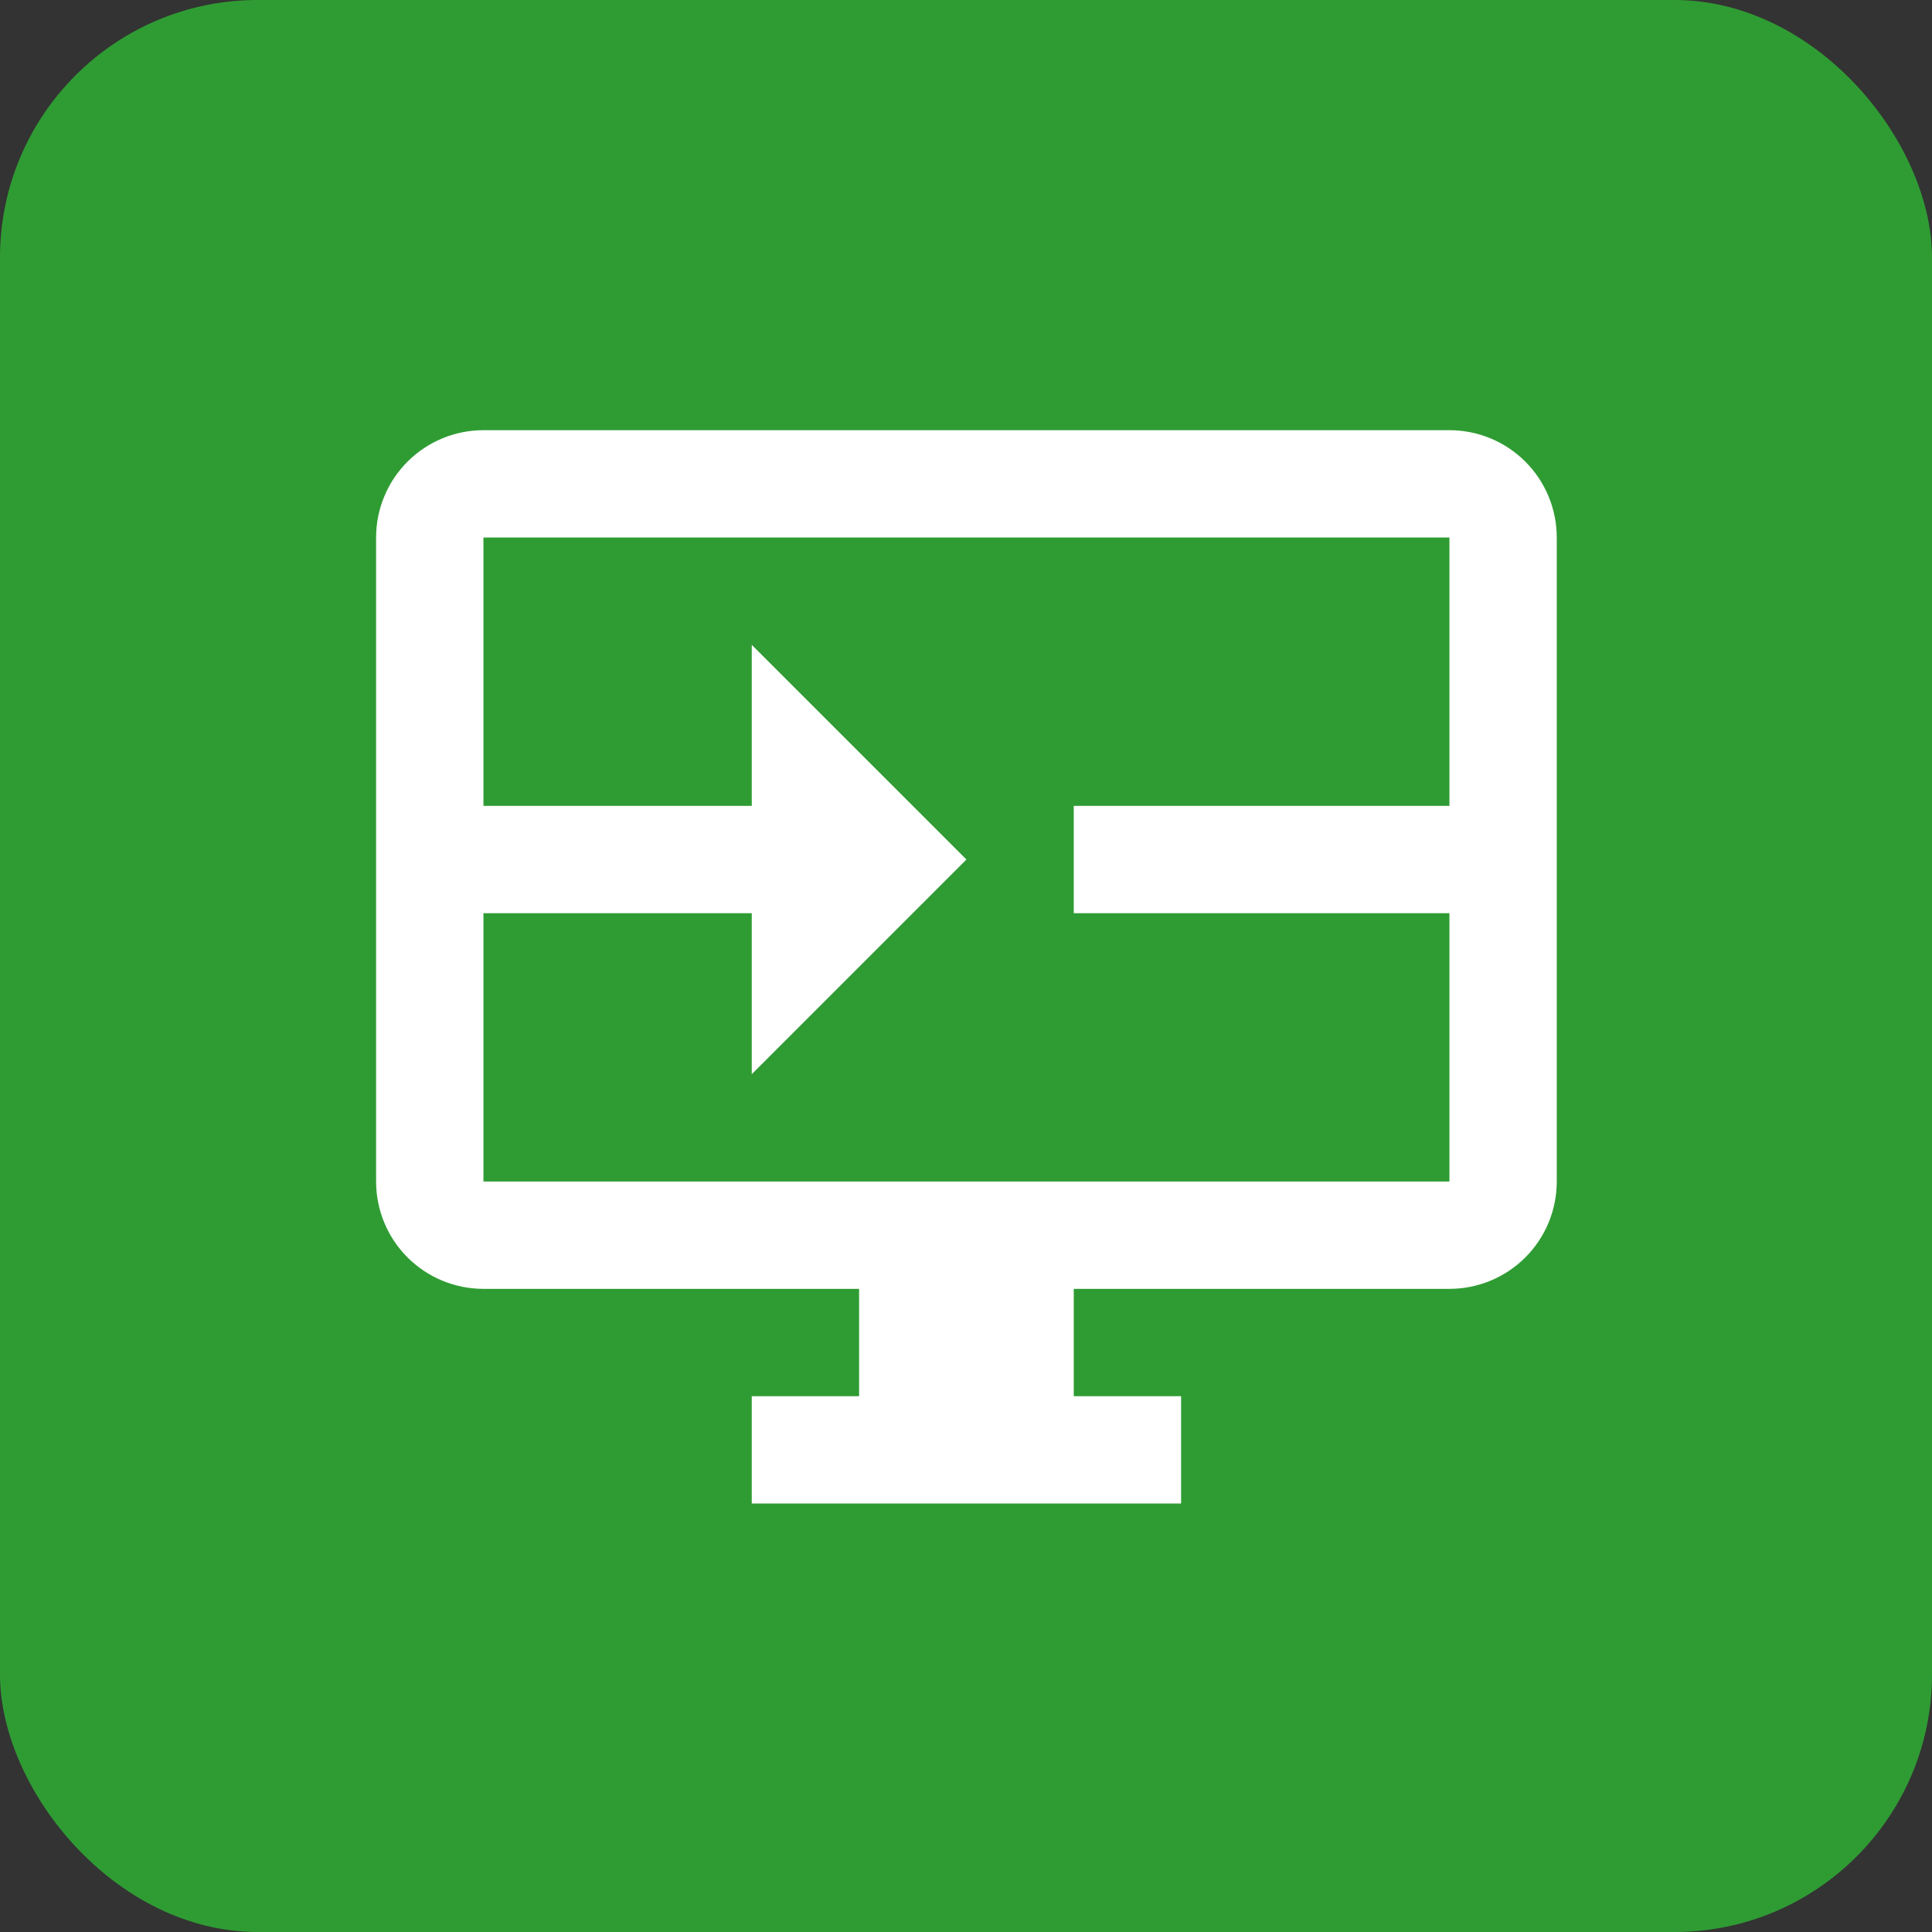 <?xml version="1.0" encoding="UTF-8"?> <svg xmlns="http://www.w3.org/2000/svg" width="750" height="750" viewBox="0 0 750 750" fill="none"><rect x="0" y="0" width="750" height="750" fill="#333333" stroke="none"/> <rect width="750" height="750" rx="100" fill="#2F9C33"></rect> <path d="M562.667 167H187.667C176.616 167 166.018 171.39 158.204 179.204C150.39 187.018 146 197.616 146 208.667V458.667C146 469.717 150.39 480.315 158.204 488.129C166.018 495.943 176.616 500.333 187.667 500.333H333.5V542H291.833V583.667H458.5V542H416.833V500.333H562.667C573.717 500.333 584.315 495.943 592.129 488.129C599.943 480.315 604.333 469.717 604.333 458.667V208.667C604.333 197.616 599.943 187.018 592.129 179.204C584.315 171.39 573.717 167 562.667 167ZM562.667 312.833H416.833V354.5H562.667V458.667H187.667V354.5H291.833V417L375.167 333.667L291.833 250.333V312.833H187.667V208.667H562.667V312.833Z" fill="white"></path> </svg> 